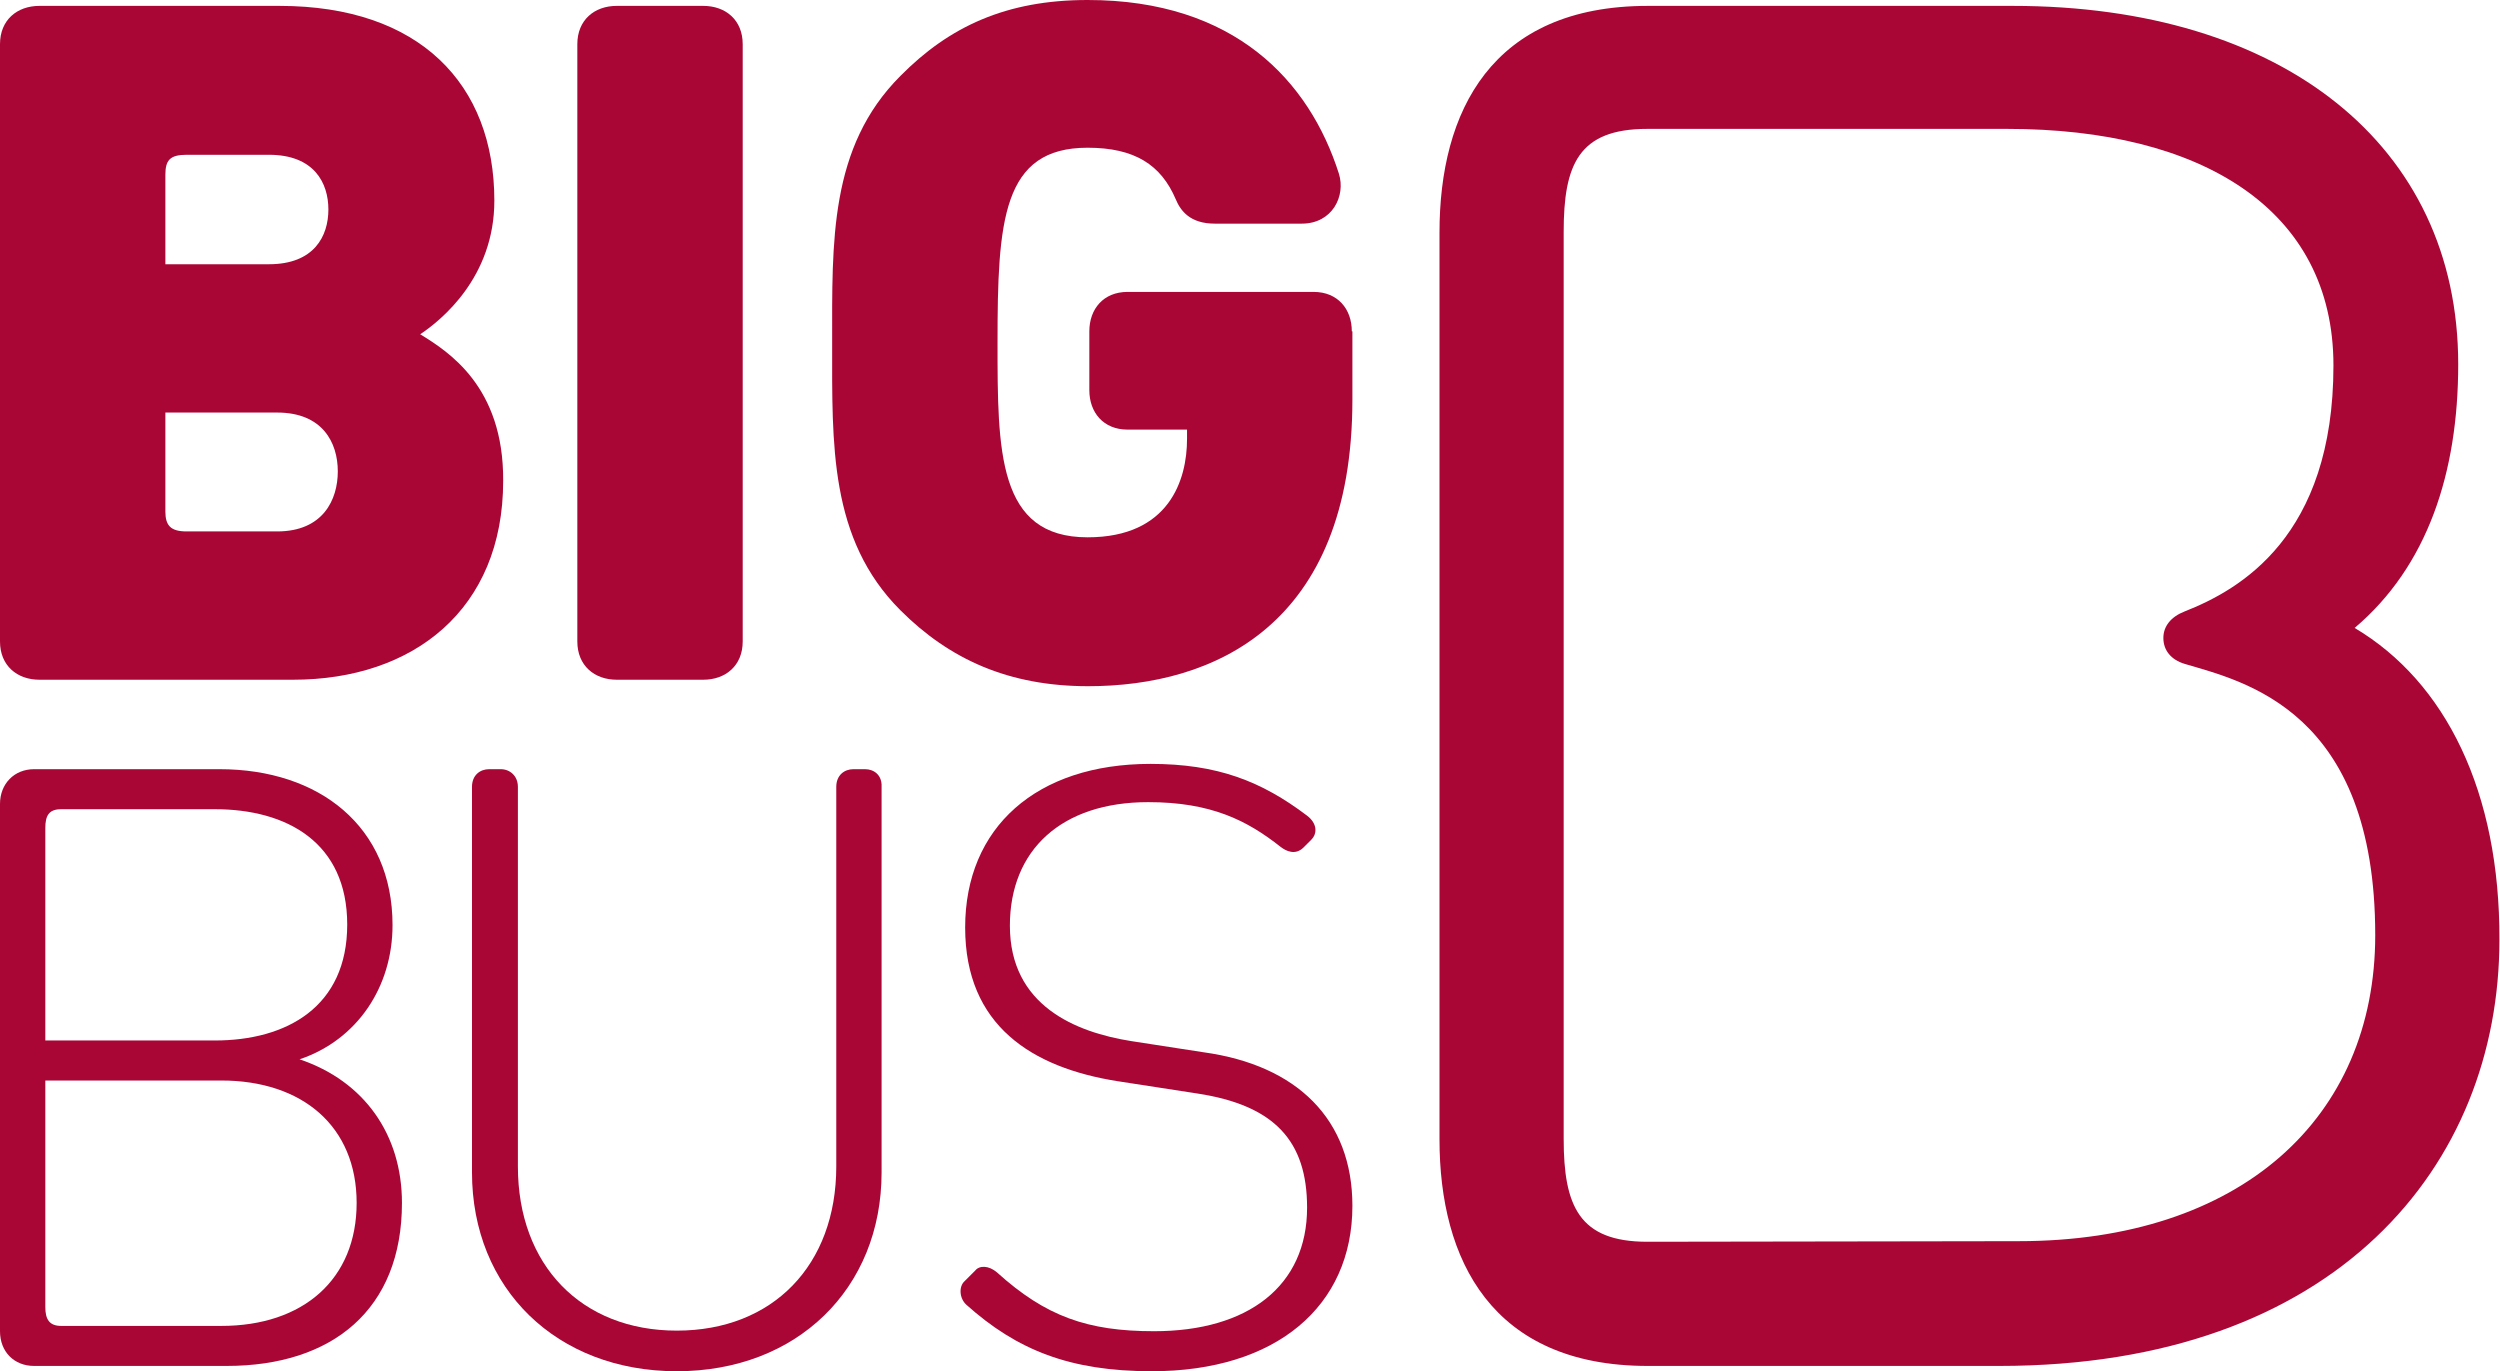 <?xml version="1.0" encoding="UTF-8"?> <svg xmlns="http://www.w3.org/2000/svg" xmlns:xlink="http://www.w3.org/1999/xlink" version="1.1" id="Layer_1" x="0px" y="0px" viewBox="0 0 424.8 233" xml:space="preserve"> <path fill-rule="evenodd" clip-rule="evenodd" fill="#AA0635" d="M400.1,106.7c12.4-10.5,17.6-26.4,17.6-44.8 c0-37.3-30-60.9-75.7-60.9h-62c-26.6,0-35.4,18-35.4,38.5v154.1c0,20.5,8.9,38.5,35.4,38.5h59.7c57.3,0,85-34.1,85-72.4 C424.8,134.6,415.6,115.9,400.1,106.7 M280.2,211h-0.3c-11.6,0-14.2-6.1-14.2-17.5l0-154.1c0-11.4,2.5-17.5,14.2-17.5h61.2 c32.9,0,55.4,13.6,55.4,40.2c0,29.1-15.9,38.1-25.3,41.8c-2.3,0.9-3.6,2.5-3.6,4.5c0,2.1,1.3,3.7,3.6,4.4c10.1,3,32.4,7.9,32.4,46.1 c0,31.1-22.9,52-60.6,52 M343.1,211h-7.9"></path> <path fill-rule="evenodd" clip-rule="evenodd" fill="#AA0635" d="M290.8,157.3"></path> <path fill="#AA0635" d="M169.4,216.2c8.3,7.5,15.4,10,26.7,10c16,0,26-7.7,26-21c0-11.3-5.5-17.4-18.7-19.4l-13.6-2.1 c-14.4-2.3-25.8-9.4-25.8-26.1c0-17,12.1-27.8,31.5-27.8c11.3,0,18.8,2.9,26.6,8.8c1.7,1.3,1.8,3,0.7,4.1l-1.3,1.3 c-1.4,1.4-3,0.6-3.9-0.1c-5.7-4.5-11.8-7.6-22.5-7.6c-14.7,0-23.5,8.1-23.5,21c0,13.6,11.2,18.1,20.6,19.6l12.3,1.9 c15.9,2.2,25.3,11.4,25.3,26.1c0,17.1-13,28.1-34.1,28.1c-13.9,0-22.9-3.6-31.5-11.3c-1.2-1.1-1.3-3.1-0.3-4l1.8-1.8 C166.4,215,168,215,169.4,216.2"></path> <path fill="#AA0635" d="M119.5,1c3.8,0,6.7,2.4,6.7,6.5V109c0,4.1-2.9,6.5-6.7,6.5h-14.7c-3.8,0-6.7-2.4-6.7-6.5V7.5 c0-4.1,2.9-6.5,6.7-6.5H119.5z"></path> <path fill="#AA0635" d="M229.7,56.3c0-3.8-2.4-6.7-6.5-6.7h-31.6c-4.1,0-6.5,2.9-6.5,6.7v10c0,3.8,2.4,6.7,6.5,6.7h10.1v1.6 c0,6.9-3,16.7-16.9,16.7c-15.3,0-15.3-14.6-15.3-33.1c0-20.7,0.8-33.1,15.3-33.1c8,0,12.5,2.9,15,8.8c0.8,1.9,2.4,4.1,6.6,4.1h14.8 c5.2,0,7.5-4.7,6.3-8.5C222.5,13.8,209.8,0,184.8,0C171,0,161.3,4.5,153,12.9c-12.1,12.1-11.6,28.2-11.6,45.4 c0,17.2-0.5,33.3,11.6,45.4c8.4,8.4,18.5,12.9,31.9,12.9c21.2,0,44.9-10.2,44.9-48.7V56.3z"></path> <path fill="#AA0635" d="M147,130.7h-2c-1.5,0-2.9,1-2.9,3v64.5c0,16.8-10.8,27.9-27.1,27.9C98.8,226.1,88,215,88,198.2v-64.5 c0-1.9-1.4-3-2.9-3h-2c-1.5,0-2.9,1-2.9,3v65.5c0,19.8,14.4,33.8,34.8,33.8c20.4,0,34.8-14,34.8-33.8v-65.5 C149.9,131.7,148.5,130.7,147,130.7"></path> <path fill="#AA0635" d="M50.9,180c9.8-3.3,15.8-12.3,15.8-22.8c0-16.8-12.5-26.5-29.4-26.5H5.8c-3.4,0-5.8,2.5-5.8,5.9v89.6 c0,3.5,2.4,5.9,5.8,5.9h32.7c18,0,29.8-9.6,29.8-27.7C68.3,192.8,61.9,183.7,50.9,180 M7.7,140.7c0-2.1,0.6-3.2,2.7-3.2h26.1 c12.3,0,22.5,5.7,22.5,19.6c0,14-10.3,19.7-22.5,19.7H7.7V140.7z M37.6,225.3H10.4c-2,0-2.7-1.1-2.7-3.2v-38.5h29.9 c13.8,0,23,7.8,23,20.8S51.5,225.3,37.6,225.3"></path> <path fill="#AA0635" d="M71.4,56.8C75,54.4,84,47.1,84,34.1C84,14.3,71.3,1,47.5,1H6.7C2.9,1,0,3.4,0,7.5V109c0,4.1,2.9,6.5,6.7,6.5 h43.1c20.4,0,35.7-11.9,35.7-33.8C85.6,65.6,76.1,59.7,71.4,56.8 M28.1,29.7c0-2.5,0.8-3.4,3.6-3.4h14c7.7,0,10.1,4.8,10.1,9.3 c0,4.5-2.4,9.3-10.1,9.3H28.1V29.7z M47.1,90.3H31.7c-2.7,0-3.6-1-3.6-3.4V70.1h19c7.7,0,10.3,5.1,10.3,10 C57.4,84.9,54.9,90.3,47.1,90.3"></path> </svg> 